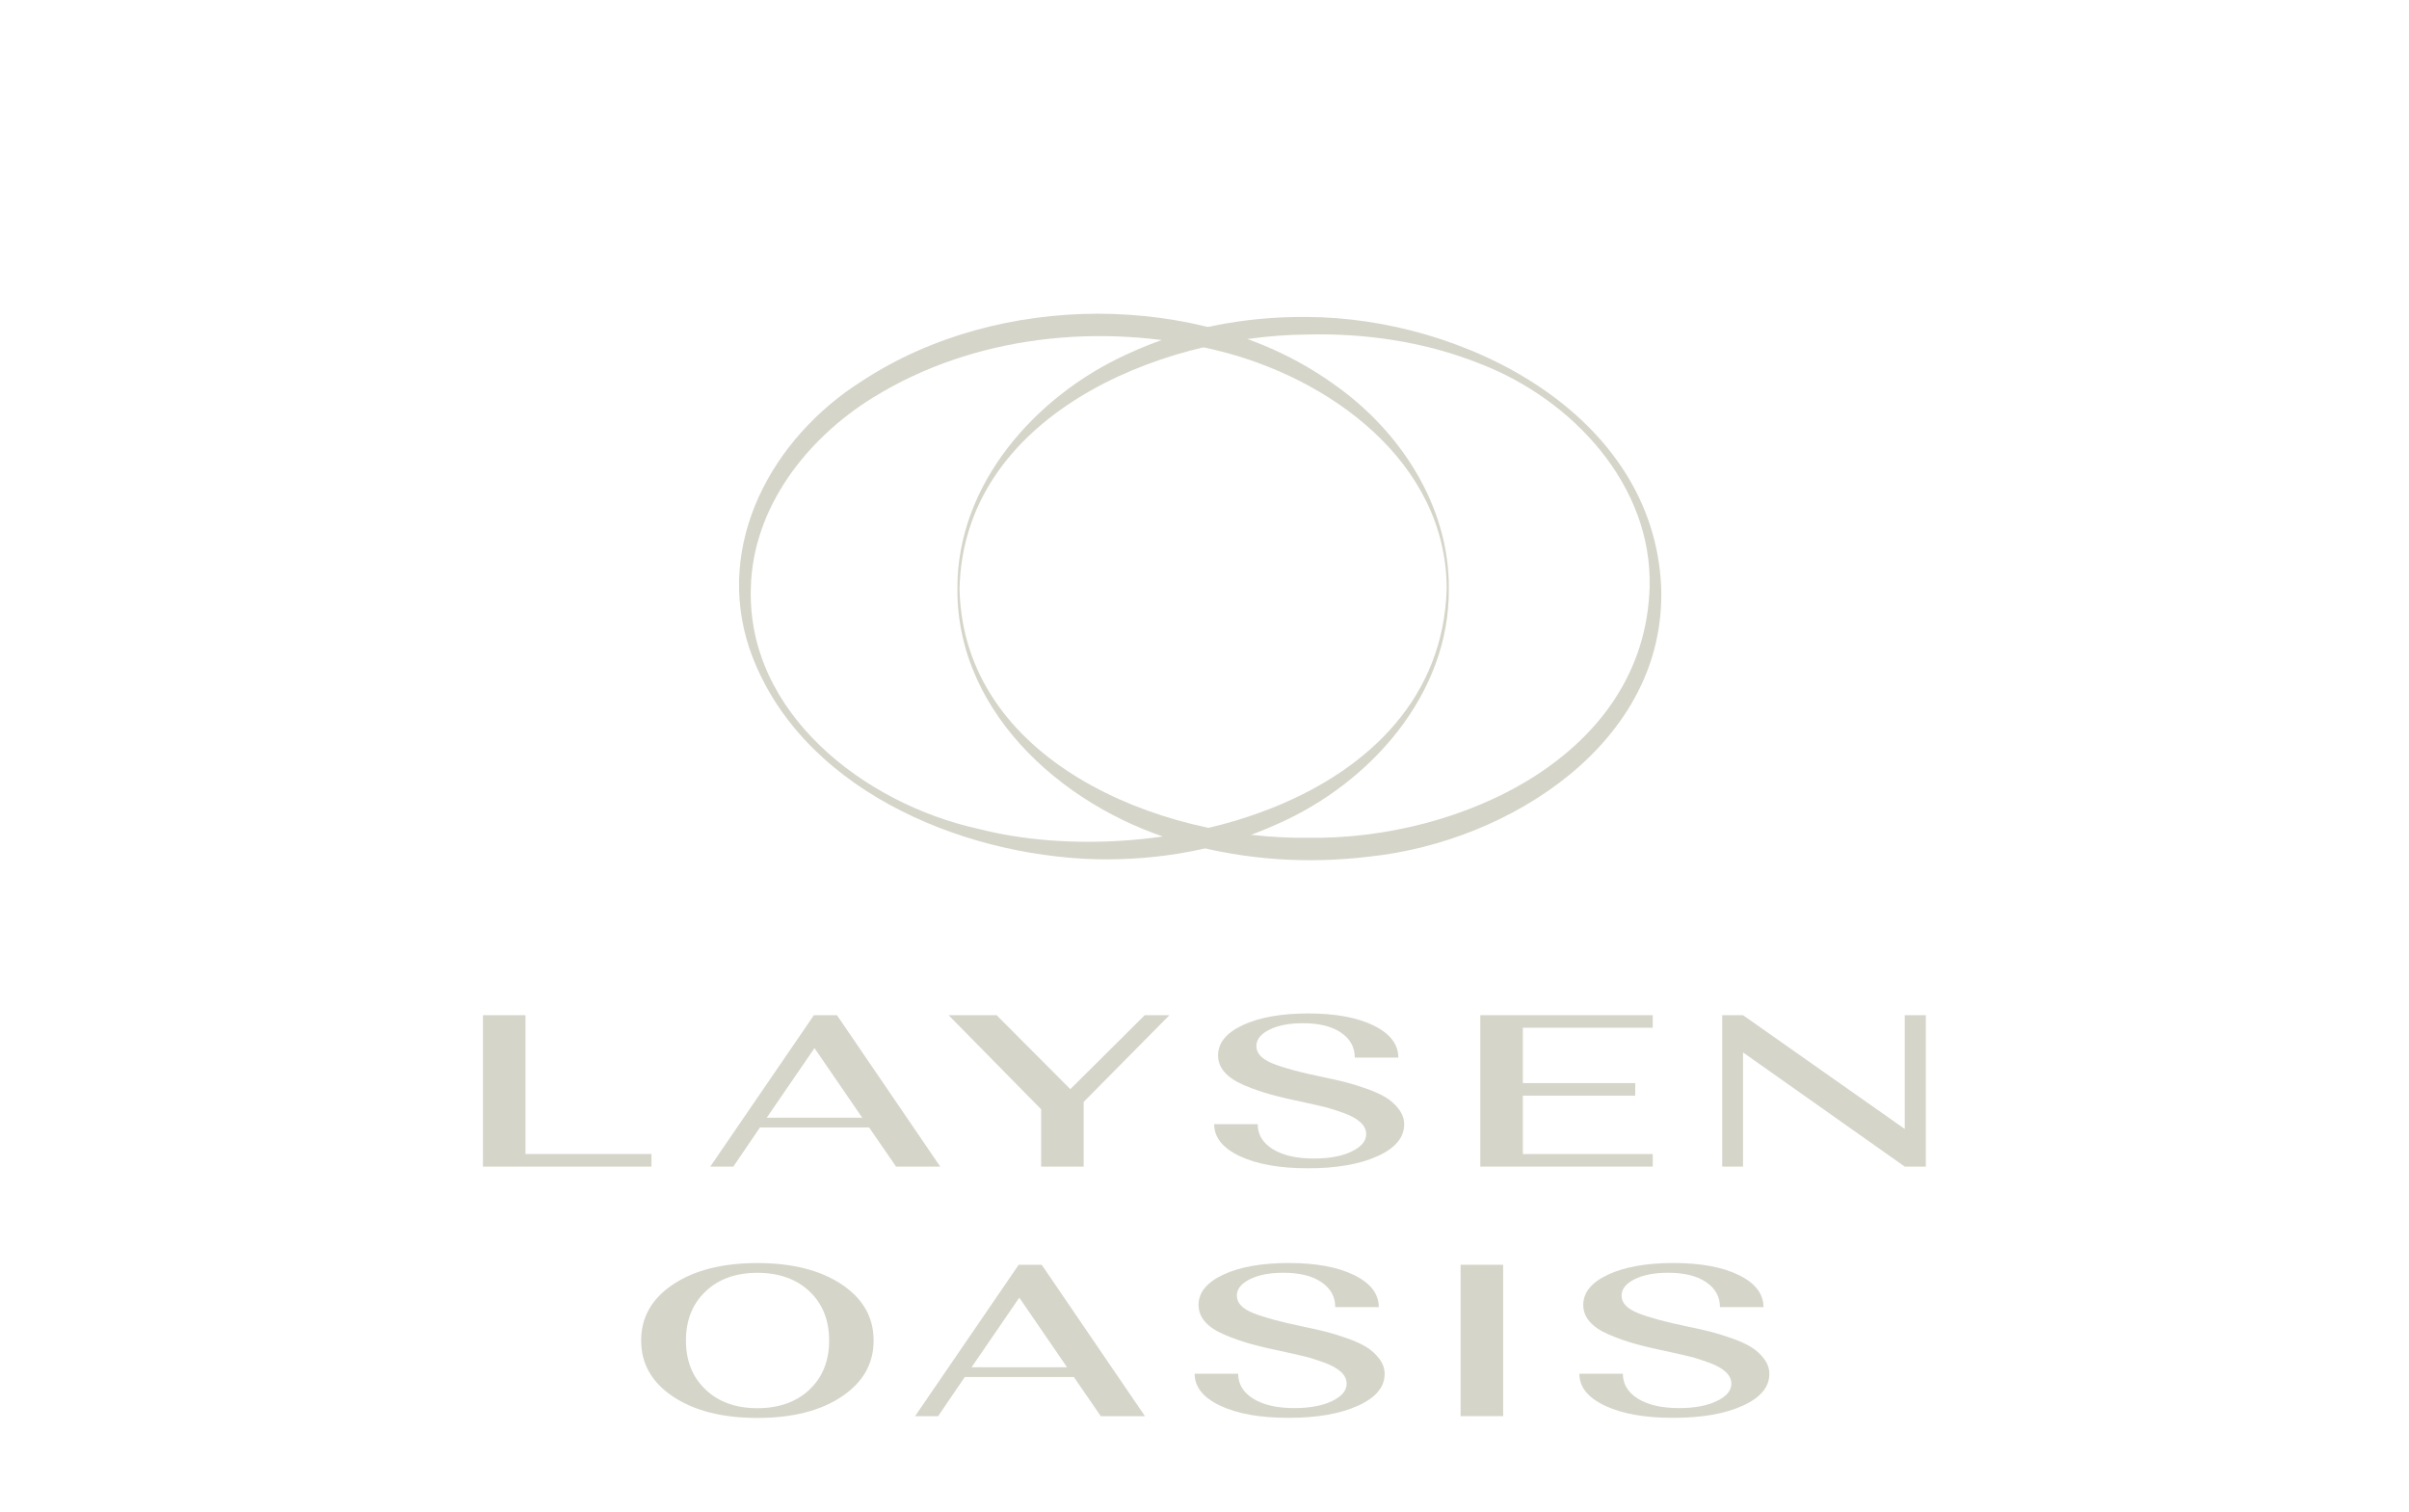 <svg width="384" height="241" viewBox="0 0 384 241" fill="none" xmlns="http://www.w3.org/2000/svg">
<g clip-path="url(#clip0_1959_1499)">
<path d="M76.984 161.812H83.763V183.945H103.848V185.945H76.984V161.812Z" fill="#D6D5C9"/>
<path d="M113.219 185.945L129.737 161.812H133.413L149.873 185.945H142.833L138.535 179.702H121.142L116.894 185.945H113.219ZM137.442 178.155L129.83 167.056L122.218 178.155H137.442Z" fill="#D6D5C9"/>
<path d="M151.201 161.812H158.863L170.613 173.601L182.472 161.812H186.409L172.741 175.635V185.945H165.962V176.811L151.21 161.812H151.201Z" fill="#D6D5C9"/>
<path d="M216.864 178.895C216.258 178.332 215.401 177.845 214.273 177.433C213.155 177.021 212.162 176.702 211.296 176.483C210.43 176.265 209.362 176.021 208.083 175.744C205.947 175.307 204.122 174.878 202.625 174.467C201.119 174.055 199.681 173.551 198.301 172.963C196.922 172.374 195.888 171.685 195.198 170.896C194.508 170.106 194.163 169.215 194.163 168.224C194.163 166.224 195.484 164.61 198.125 163.384C200.766 162.157 204.239 161.535 208.554 161.535C212.869 161.535 216.376 162.182 218.983 163.468C221.591 164.753 222.894 166.459 222.894 168.568H215.956C215.956 166.913 215.224 165.585 213.752 164.585C212.289 163.585 210.262 163.09 207.671 163.09C205.501 163.09 203.718 163.434 202.339 164.123C200.959 164.812 200.27 165.686 200.27 166.745C200.27 167.896 201.144 168.82 202.885 169.518C204.626 170.215 207.276 170.938 210.833 171.669C212.179 171.946 213.357 172.206 214.358 172.458C215.358 172.711 216.494 173.063 217.772 173.509C219.051 173.954 220.094 174.425 220.901 174.92C221.709 175.416 222.407 176.038 222.97 176.786C223.534 177.534 223.828 178.34 223.828 179.214C223.828 181.306 222.415 182.995 219.581 184.281C216.755 185.566 213.054 186.213 208.504 186.213C203.954 186.213 200.362 185.566 197.629 184.281C194.904 182.995 193.541 181.29 193.541 179.181H200.48C200.48 180.836 201.279 182.163 202.885 183.163C204.492 184.163 206.67 184.659 209.437 184.659C211.885 184.659 213.887 184.289 215.443 183.541C216.999 182.794 217.772 181.869 217.772 180.769C217.772 180.08 217.47 179.449 216.864 178.886V178.895Z" fill="#D6D5C9"/>
<path d="M235.965 185.945V161.812H263.451V163.812H242.744V172.635H260.659V174.635H242.744V183.945H263.451V185.945H235.965Z" fill="#D6D5C9"/>
<path d="M274.527 185.945V161.812H277.841L303.62 179.945V161.812H306.984V185.945H303.62L277.841 167.745V185.945H274.527Z" fill="#D6D5C9"/>
<path d="M107.296 204.715C110.694 202.455 115.177 201.32 120.728 201.32C126.279 201.32 130.762 202.455 134.16 204.715C137.558 206.984 139.257 209.958 139.257 213.664C139.257 217.369 137.558 220.344 134.16 222.612C130.762 224.881 126.279 226.007 120.728 226.007C115.177 226.007 110.694 224.873 107.296 222.612C103.898 220.352 102.199 217.369 102.199 213.664C102.199 209.958 103.898 206.984 107.296 204.715ZM112.469 221.486C114.555 223.461 117.305 224.453 120.728 224.453C124.151 224.453 126.952 223.461 129.038 221.486C131.124 219.512 132.167 216.899 132.167 213.664C132.167 210.429 131.124 207.815 129.038 205.841C126.952 203.866 124.176 202.875 120.728 202.875C117.28 202.875 114.555 203.866 112.469 205.841C110.383 207.815 109.34 210.429 109.34 213.664C109.34 216.899 110.383 219.512 112.469 221.486Z" fill="#D6D5C9"/>
<path d="M145.859 225.73L162.378 201.598H166.054L182.513 225.73H175.474L171.176 219.487H153.782L149.535 225.73H145.859ZM170.091 217.932L162.479 206.832L154.867 217.932H170.091Z" fill="#D6D5C9"/>
<path d="M213.751 218.672C213.145 218.109 212.287 217.622 211.16 217.21C210.042 216.798 209.049 216.479 208.183 216.261C207.316 216.042 206.248 215.799 204.97 215.521C202.834 215.084 201.008 214.656 199.511 214.244C198.006 213.832 196.568 213.328 195.188 212.74C193.809 212.152 192.774 211.463 192.085 210.673C191.395 209.883 191.05 208.992 191.05 208.001C191.05 206.001 192.371 204.388 195.012 203.161C197.653 201.934 201.126 201.312 205.441 201.312C209.756 201.312 213.263 201.959 215.87 203.245C218.478 204.531 219.781 206.236 219.781 208.345H212.842C212.842 206.69 212.111 205.363 210.639 204.363C209.175 203.363 207.148 202.867 204.558 202.867C202.388 202.867 200.605 203.211 199.225 203.9C197.846 204.589 197.156 205.463 197.156 206.522C197.156 207.673 198.031 208.598 199.772 209.295C201.513 209.992 204.162 210.715 207.72 211.446C209.066 211.723 210.243 211.984 211.244 212.236C212.245 212.488 213.381 212.841 214.659 213.286C215.937 213.731 216.98 214.202 217.788 214.698C218.595 215.194 219.293 215.815 219.857 216.563C220.42 217.311 220.715 218.118 220.715 218.991C220.715 221.084 219.302 222.773 216.467 224.058C213.641 225.344 209.941 225.991 205.39 225.991C200.84 225.991 197.249 225.344 194.515 224.058C191.79 222.773 190.428 221.067 190.428 218.958H197.367C197.367 220.613 198.166 221.941 199.772 222.941C201.379 223.941 203.557 224.436 206.324 224.436C208.772 224.436 210.773 224.067 212.329 223.319C213.885 222.571 214.659 221.647 214.659 220.546C214.659 219.857 214.356 219.227 213.751 218.664V218.672Z" fill="#D6D5C9"/>
<path d="M232.826 201.59H239.605V225.722H232.826V201.59Z" fill="#D6D5C9"/>
<path d="M275.075 218.672C274.469 218.109 273.611 217.622 272.484 217.21C271.366 216.798 270.373 216.479 269.507 216.261C268.641 216.042 267.573 215.799 266.294 215.521C264.158 215.084 262.333 214.656 260.836 214.244C259.33 213.832 257.892 213.328 256.512 212.74C255.133 212.152 254.099 211.463 253.409 210.673C252.719 209.883 252.374 208.992 252.374 208.001C252.374 206.001 253.695 204.388 256.336 203.161C258.977 201.934 262.45 201.312 266.765 201.312C271.08 201.312 274.587 201.959 277.194 203.245C279.802 204.531 281.105 206.236 281.105 208.345H274.167C274.167 206.69 273.435 205.363 271.963 204.363C270.499 203.363 268.473 202.867 265.882 202.867C263.712 202.867 261.929 203.211 260.55 203.9C259.17 204.589 258.481 205.463 258.481 206.522C258.481 207.673 259.355 208.598 261.096 209.295C262.837 209.992 265.487 210.715 269.044 211.446C270.39 211.723 271.568 211.984 272.569 212.236C273.569 212.488 274.705 212.841 275.983 213.286C277.262 213.731 278.305 214.202 279.112 214.698C279.92 215.194 280.618 215.815 281.181 216.563C281.745 217.311 282.039 218.118 282.039 218.991C282.039 221.084 280.626 222.773 277.792 224.058C274.966 225.344 271.265 225.991 266.715 225.991C262.164 225.991 258.573 225.344 255.84 224.058C253.114 222.773 251.752 221.067 251.752 218.958H258.691C258.691 220.613 259.49 221.941 261.096 222.941C262.703 223.941 264.881 224.436 267.648 224.436C270.096 224.436 272.098 224.067 273.654 223.319C275.21 222.571 275.983 221.647 275.983 220.546C275.983 219.857 275.681 219.227 275.075 218.664V218.672Z" fill="#D6D5C9"/>
<path d="M230.943 93.861C231.078 110.641 218.437 124.825 203.625 131.337C194.634 135.446 184.626 137.16 174.785 136.958C152.825 136.378 127.096 125.489 119.468 103.381C113.849 86.627 123.109 69.763 137.374 60.747C148.476 53.47 161.799 50.025 175.004 50C188.158 50.034 201.59 53.386 212.389 61.083C223.096 68.486 231.07 80.611 230.943 93.861ZM230.607 93.861C230.59 73.603 211.834 60.092 193.734 55.789C175.525 51.344 155.154 53.437 139.09 63.41C128.56 69.948 120.014 80.896 119.686 93.651C119.022 113.691 137.811 128.11 155.911 132.101C183.667 139.244 229.589 128.303 230.607 93.853V93.861Z" fill="#D6D5C9"/>
<path d="M152.614 93.863C152.513 77.192 165.045 63.101 179.663 56.455C188.561 52.278 198.486 50.438 208.276 50.522C233.231 50.581 263.577 65.857 264.796 93.577C265.646 118.306 240.615 134.161 218.386 136.522C208.621 137.732 198.612 137.094 189.117 134.472C170.621 129.574 152.488 114.214 152.614 93.863ZM152.95 93.863C153.556 121.247 184.81 133.892 208.571 133.531C232.482 133.909 262.147 120.65 262.954 93.585C263.383 77.318 250.666 63.723 236.133 58.059C227.327 54.497 217.738 53.077 208.293 53.32C184.465 53.539 153.539 66.496 152.95 93.863Z" fill="#D6D5C9"/>
</g>
<defs>
<clipPath id="clip0_1959_1499">
<rect width="230" height="176" fill="white" transform="translate(76.984 50)"/>
</clipPath>
</defs>
</svg>

